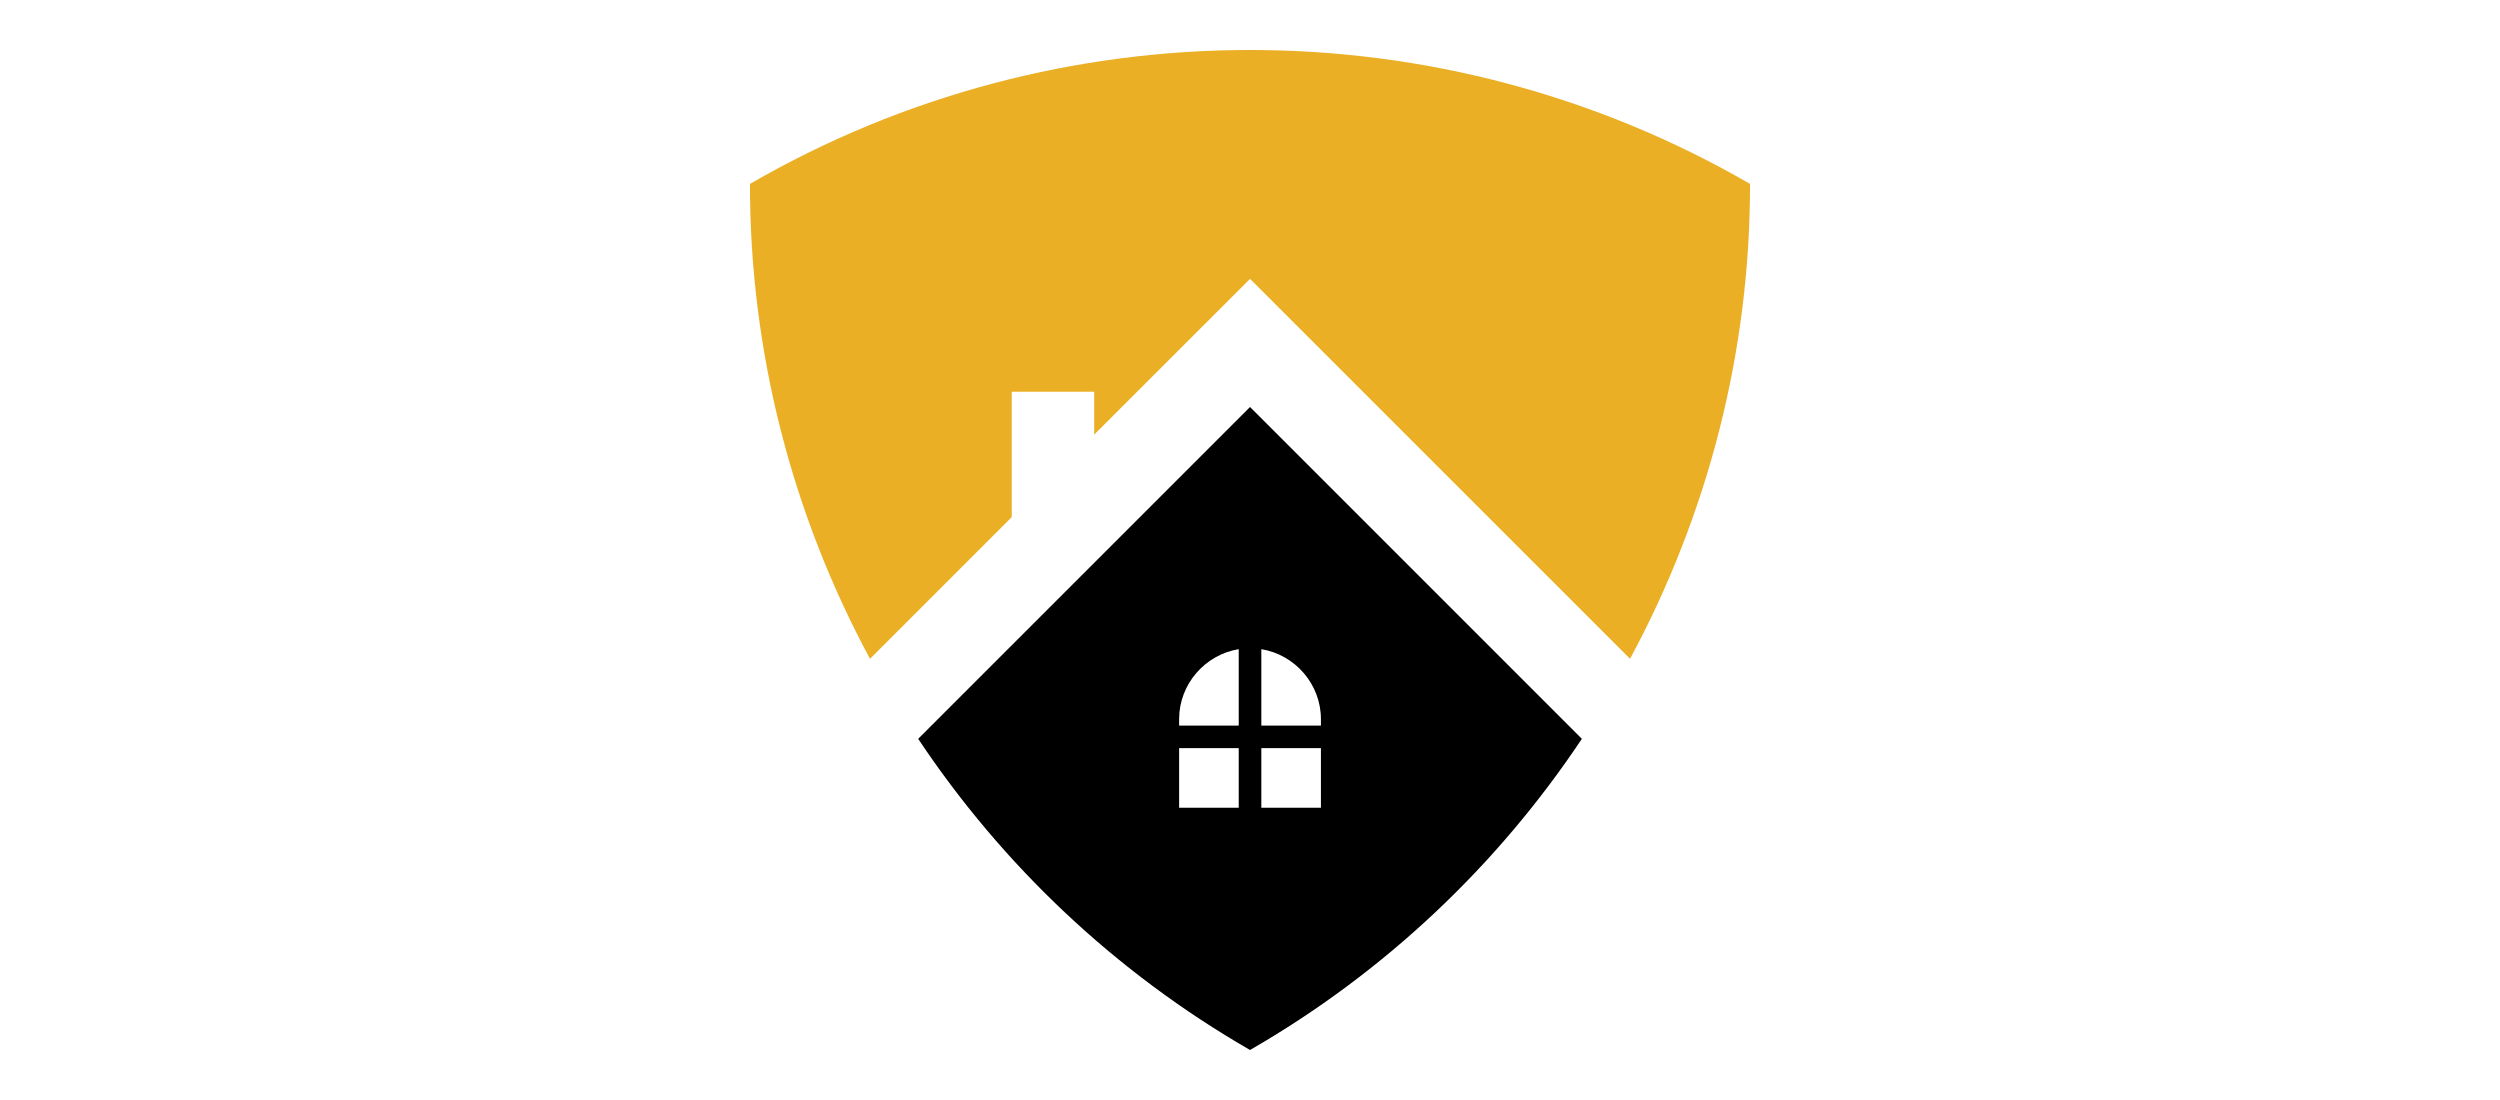 <?xml version="1.0" encoding="utf-8"?>
<!-- Generator: Adobe Illustrator 16.0.0, SVG Export Plug-In . SVG Version: 6.00 Build 0)  -->
<!DOCTYPE svg PUBLIC "-//W3C//DTD SVG 1.1//EN" "http://www.w3.org/Graphics/SVG/1.1/DTD/svg11.dtd">
<svg version="1.1" id="Calque_1" xmlns="http://www.w3.org/2000/svg" xmlns:xlink="http://www.w3.org/1999/xlink" x="0px" y="0px"
	 width="200px" height="88px" viewBox="0 0 200 88" enable-background="new 0 0 200 88" xml:space="preserve">
<g>
	<path id="XMLID_2_" fill-rule="evenodd" clip-rule="evenodd" d="M99.098,58.047H94.33v-0.516c0-2.806,2.076-5.156,4.768-5.598
		V58.047z M94.33,64.619v-4.766h4.768v4.766H94.33z M100.002,32.56L73.455,59.106C80.17,69.185,89.189,77.767,100.002,84
		c10.813-6.233,19.83-14.815,26.547-24.894L100.002,32.56z M105.674,58.047h-4.768v-6.113c2.693,0.441,4.768,2.792,4.768,5.598
		V58.047z M100.906,64.619v-4.766h4.768v4.766H100.906z"/>
	<path id="XMLID_1_" fill-rule="evenodd" clip-rule="evenodd" fill="#EAAF25" d="M80.939,41.367V31.341h6.596v3.428l12.467-12.459
		l30.4,30.395c6.205-11.5,9.617-24.526,9.6-37.993c-24.68-14.283-55.322-14.283-80.004,0c-0.012,13.467,3.396,26.493,9.604,37.993
		L80.939,41.367z"/>
</g>
</svg>
